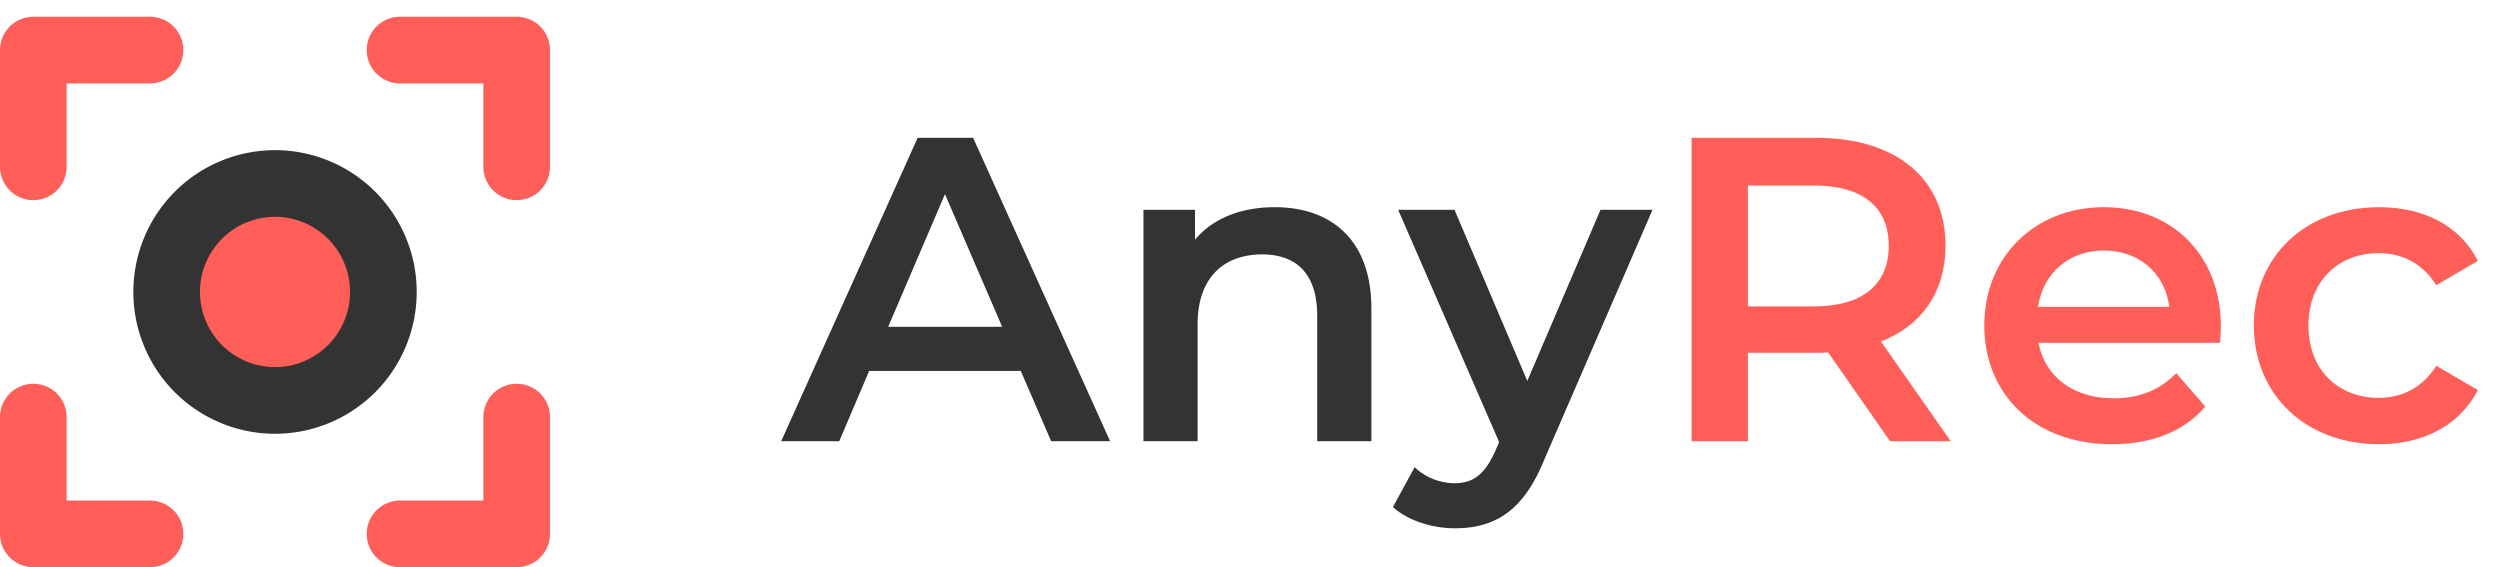 <svg xmlns="http://www.w3.org/2000/svg" width="119" height="27" fill="none"><path fill="#FF5F58" stroke="#333" stroke-width="3.173" d="M18.248 13.897a5.16 5.16 0 0 1-5.157 5.164 5.16 5.16 0 0 1-5.157-5.164 5.16 5.16 0 0 1 5.157-5.163 5.16 5.16 0 0 1 5.157 5.163Z"/><path stroke="#FF5F58" stroke-linecap="round" stroke-linejoin="round" stroke-width="3.173" d="M7.14 2.383H1.585V7.94M19.04 2.383h5.554V7.94M7.14 25.412H1.585v-5.559M19.04 25.412h5.554v-5.559"/><path fill="#333" d="m50.034 21-1.444-3.342h-7.22L39.949 21h-2.764L43.68 6.56h2.64L52.84 21h-2.805Zm-7.756-5.445h5.425L44.98 9.242l-2.702 6.312ZM60.678 9.862c2.64 0 4.6 1.505 4.6 4.826V21h-2.579v-5.982c0-1.96-.97-2.908-2.62-2.908-1.835 0-3.073 1.114-3.073 3.32V21h-2.578V9.985h2.455v1.424c.845-1.011 2.186-1.547 3.795-1.547ZM76.185 9.985h2.475l-5.156 11.902c-1.011 2.496-2.414 3.259-4.25 3.259-1.093 0-2.248-.371-2.95-1.01l1.032-1.898a2.793 2.793 0 0 0 1.898.763c.907 0 1.444-.433 1.939-1.527l.185-.433-4.806-11.056h2.682l3.465 8.148 3.486-8.148Z"/><path fill="#FF5F58" d="M92.854 21h-2.888l-2.95-4.229c-.185.021-.37.021-.556.021h-3.259V21H80.52V6.56h5.94c3.795 0 6.147 1.94 6.147 5.136 0 2.187-1.114 3.796-3.074 4.559L92.854 21Zm-2.95-9.303c0-1.815-1.216-2.867-3.568-2.867h-3.135v5.755h3.135c2.352 0 3.569-1.073 3.569-2.888ZM105.714 15.555c0 .206-.021.515-.041.763H97.03c.31 1.609 1.65 2.64 3.568 2.64 1.238 0 2.208-.392 2.991-1.196l1.382 1.588c-.99 1.175-2.537 1.794-4.434 1.794-3.693 0-6.085-2.372-6.085-5.651 0-3.28 2.413-5.631 5.693-5.631 3.217 0 5.569 2.248 5.569 5.693Zm-5.569-3.63c-1.671 0-2.888 1.072-3.136 2.68h6.25c-.206-1.588-1.423-2.68-3.114-2.68ZM113.244 21.144c-3.486 0-5.961-2.351-5.961-5.651s2.475-5.631 5.961-5.631c2.145 0 3.857.886 4.703 2.557l-1.98 1.155c-.66-1.052-1.65-1.526-2.744-1.526-1.897 0-3.341 1.32-3.341 3.445 0 2.145 1.444 3.444 3.341 3.444 1.094 0 2.084-.474 2.744-1.526l1.98 1.155c-.846 1.65-2.558 2.578-4.703 2.578Z"/></svg>